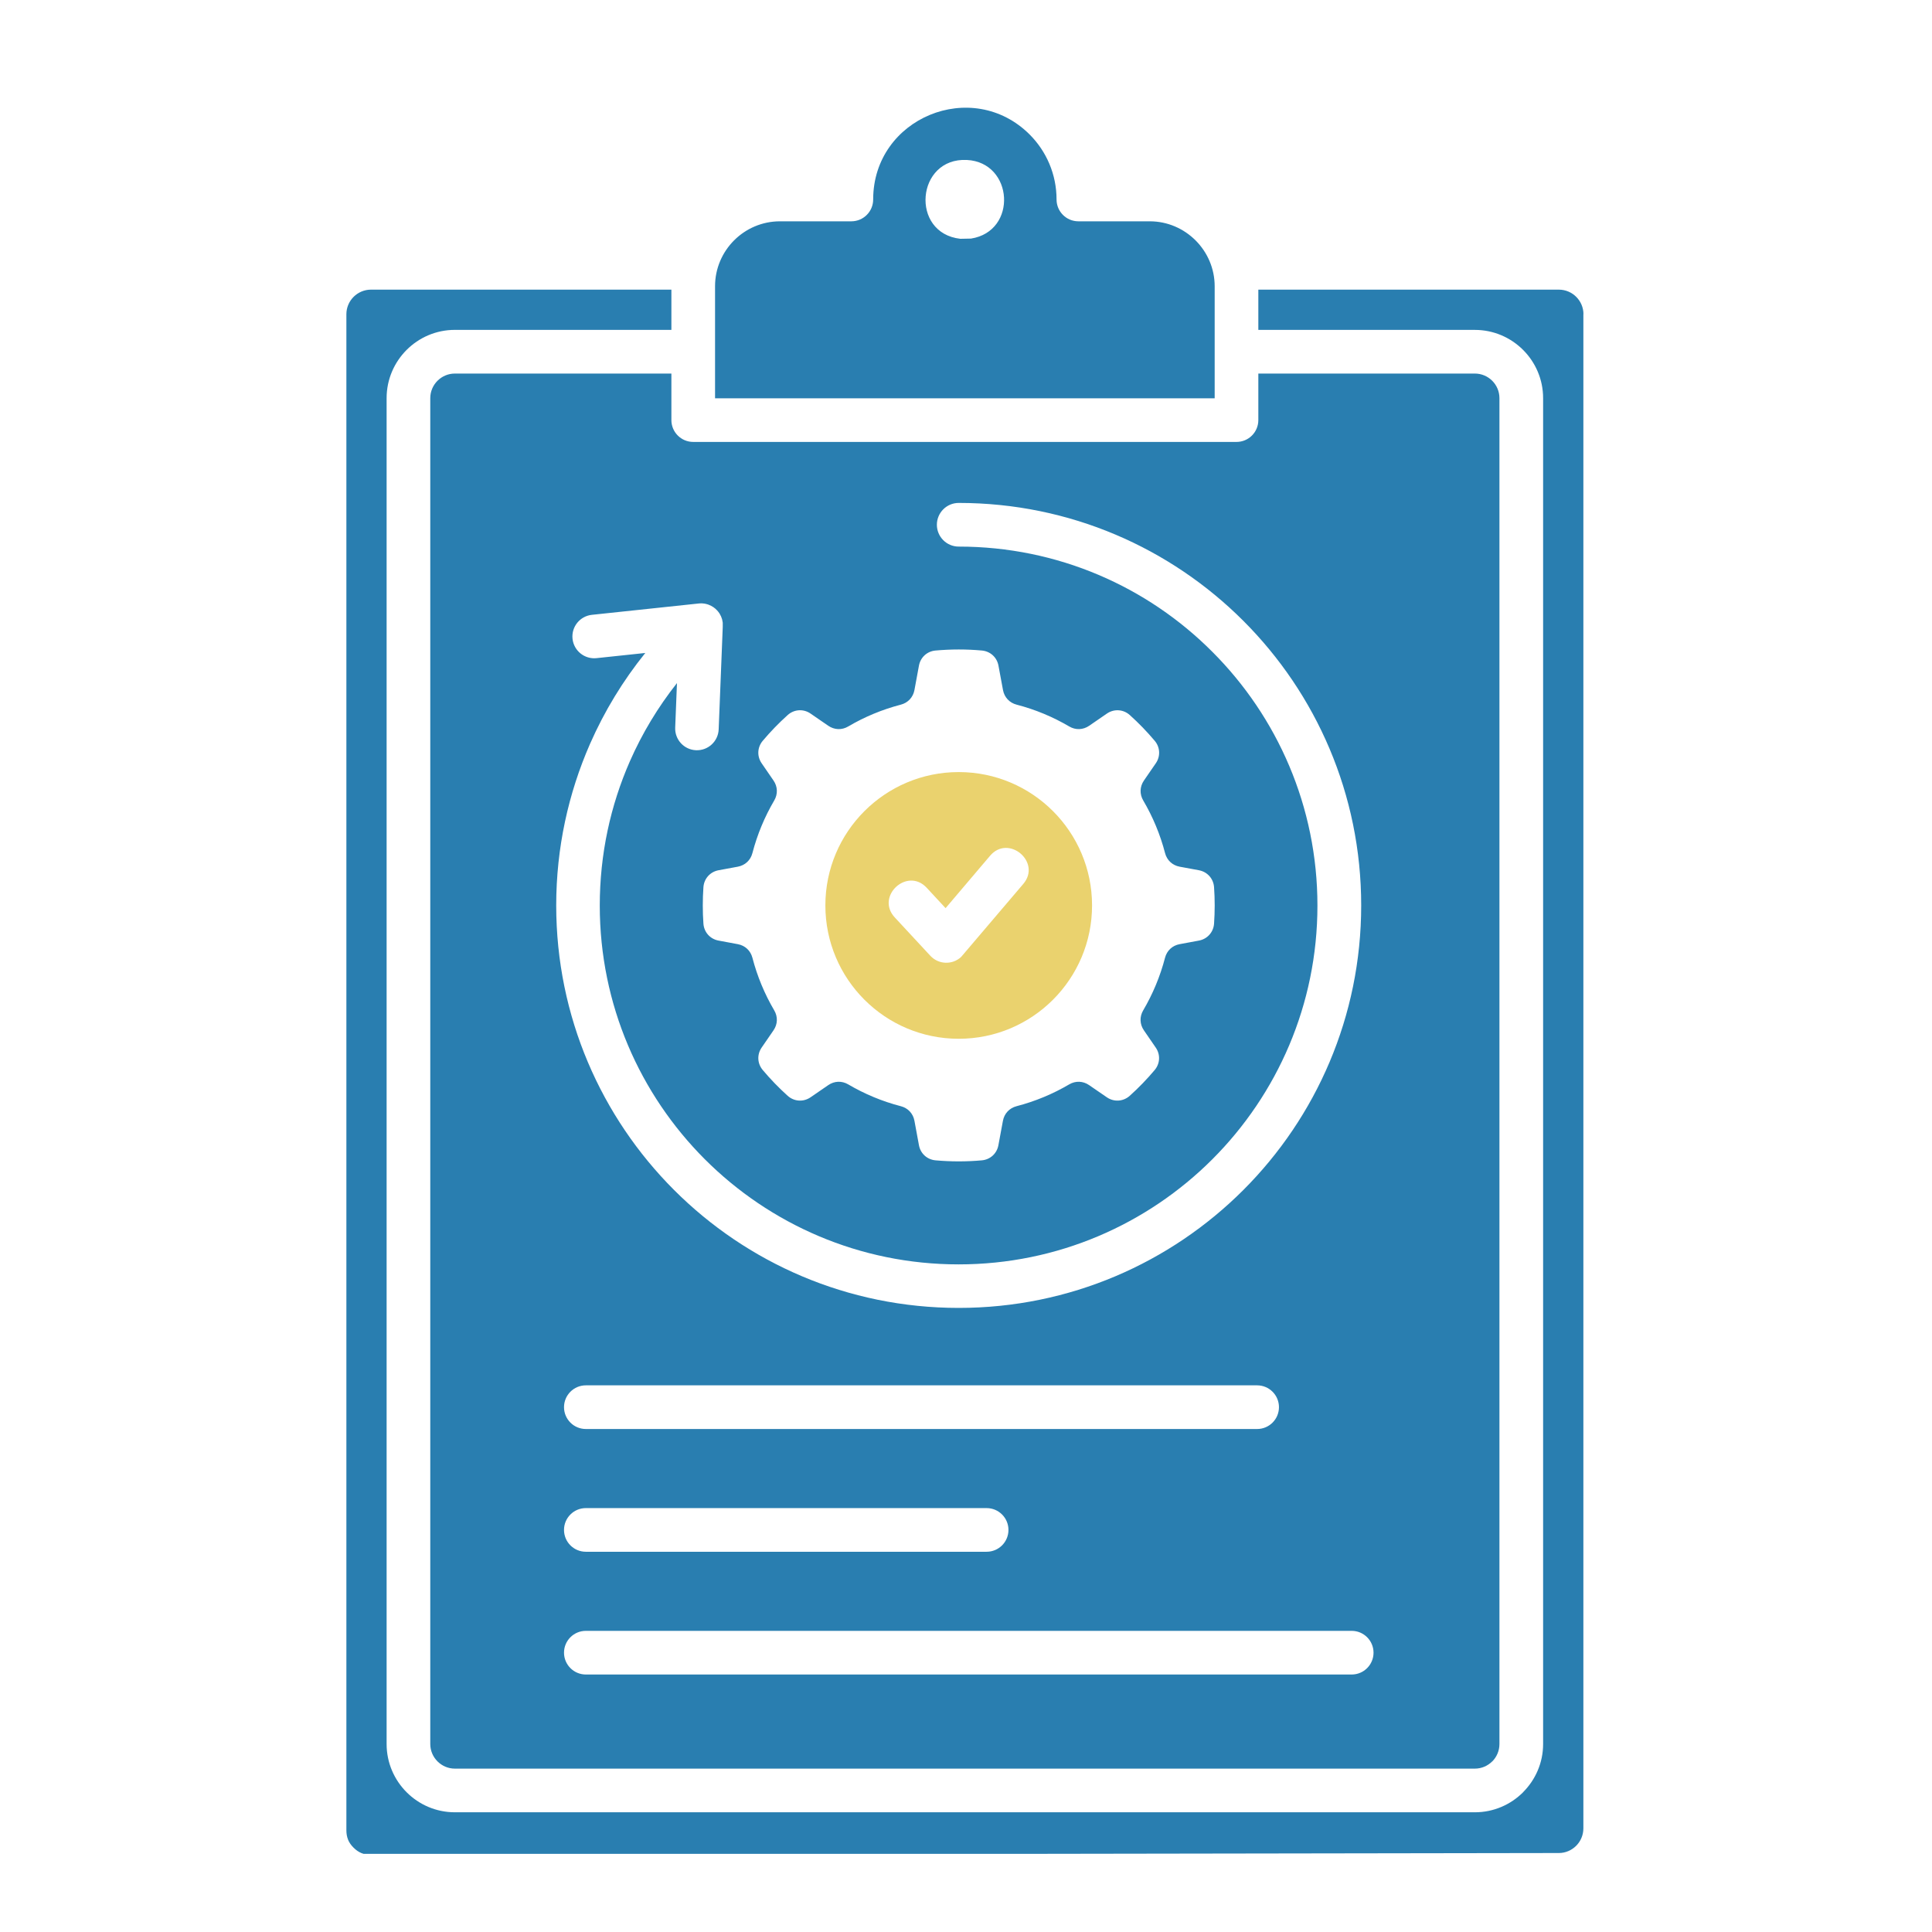 <svg xmlns="http://www.w3.org/2000/svg" xmlns:xlink="http://www.w3.org/1999/xlink" width="1080" zoomAndPan="magnify" viewBox="0 0 810 810" height="1080" preserveAspectRatio="xMidYMid meet" version="1.0"><defs><clipPath id="436bb70741"><path d="M 145 45 L 664 45 L 664 777.238 L 145 777.238 Z M 145 45" clip-rule="nonzero"></path></clipPath></defs><g clip-path="url(#436bb70741)"><path fill="#297eb0" d="M 281.484 121.434 L 155.52 121.434 C 152.691 121.434 150.109 122.598 148.242 124.465 C 146.375 126.332 145.223 128.91 145.223 131.738 L 145.223 767.32 C 145.223 768.824 145.461 770.148 145.938 771.293 L 145.926 771.305 L 145.938 771.332 C 146.414 772.484 147.172 773.59 148.215 774.625 C 149.27 775.68 150.383 776.445 151.547 776.922 C 152.746 777.418 154.082 777.664 155.555 777.664 L 653.566 776.887 C 656.383 776.887 658.957 775.715 660.824 773.848 C 662.68 771.988 663.836 769.398 663.836 766.543 L 663.836 131.723 L 663.871 131.723 C 663.871 128.902 662.707 126.32 660.84 124.453 C 658.973 122.586 656.395 121.434 653.539 121.434 L 527.562 121.434 L 527.562 138.312 L 618.348 138.312 C 626.227 138.312 633.383 141.523 638.562 146.703 C 643.746 151.883 646.957 159.043 646.957 166.922 L 646.957 731.195 C 646.957 739.051 643.746 746.199 638.562 751.379 L 638.547 751.395 L 638.562 751.414 C 633.383 756.594 626.227 759.809 618.348 759.809 L 190.703 759.809 C 182.82 759.809 175.664 756.594 170.484 751.414 C 165.305 746.234 162.09 739.078 162.09 731.195 L 162.09 166.914 C 162.09 159.031 165.305 151.875 170.484 146.695 C 175.664 141.516 182.82 138.301 190.703 138.301 L 281.484 138.301 Z M 281.484 156.617 L 281.484 176.129 C 281.484 181.184 285.586 185.281 290.637 185.281 L 518.41 185.281 C 523.461 185.281 527.562 181.184 527.562 176.129 L 527.562 156.617 L 618.348 156.617 C 621.176 156.617 623.754 157.777 625.621 159.637 C 627.488 161.504 628.645 164.086 628.645 166.914 L 628.645 731.195 C 628.645 734.043 627.488 736.625 625.641 738.492 L 625.621 738.473 C 623.754 740.34 621.176 741.504 618.348 741.504 L 190.703 741.504 C 187.875 741.504 185.293 740.34 183.426 738.473 C 181.559 736.605 180.395 734.023 180.395 731.195 L 180.395 166.914 C 180.395 164.086 181.559 161.504 183.426 159.637 C 185.293 157.77 187.875 156.617 190.703 156.617 Z M 401.941 486.914 C 398.668 486.914 395.426 486.758 392.223 486.477 C 388.699 486.156 385.918 483.629 385.277 480.152 L 383.383 469.898 C 382.824 466.859 380.68 464.562 377.688 463.785 C 369.844 461.754 362.43 458.641 355.613 454.633 C 352.949 453.066 349.809 453.18 347.266 454.934 L 339.832 460.043 C 336.832 462.102 332.934 461.855 330.234 459.422 C 326.5 456.062 323.012 452.453 319.781 448.609 C 317.492 445.891 317.316 442.121 319.324 439.203 L 324.301 431.961 C 326.059 429.41 326.168 426.277 324.605 423.613 C 320.594 416.797 317.492 409.383 315.449 401.539 C 314.672 398.547 312.375 396.406 309.336 395.848 L 301.254 394.344 C 297.723 393.695 295.168 390.832 294.914 387.242 C 294.73 384.715 294.648 382.164 294.648 379.602 C 294.648 377.027 294.738 374.484 294.914 371.957 C 295.168 368.371 297.723 365.516 301.254 364.855 L 309.336 363.363 C 312.375 362.797 314.672 360.664 315.449 357.672 C 317.492 349.828 320.594 342.414 324.605 335.594 C 326.168 332.93 326.059 329.793 324.301 327.246 L 319.324 320 C 317.309 317.078 317.492 313.301 319.781 310.59 C 323.012 306.754 326.508 303.141 330.234 299.789 C 332.941 297.355 336.84 297.098 339.832 299.168 L 347.266 304.285 C 349.809 306.031 352.949 306.152 355.613 304.578 C 362.43 300.566 369.844 297.465 377.688 295.426 C 380.68 294.645 382.812 292.348 383.383 289.309 L 385.277 279.059 C 385.918 275.582 388.699 273.047 392.223 272.734 C 395.426 272.453 398.668 272.297 401.941 272.297 C 405.219 272.297 408.461 272.441 411.664 272.734 C 415.188 273.055 417.969 275.582 418.609 279.059 L 420.512 289.309 C 421.082 292.348 423.215 294.645 426.207 295.426 C 434.051 297.457 441.465 300.566 448.293 304.578 C 450.953 306.152 454.094 306.031 456.637 304.285 L 464.07 299.168 C 467.062 297.109 470.973 297.355 473.672 299.789 C 477.398 303.141 480.895 306.754 484.125 310.59 C 486.41 313.309 486.594 317.078 484.582 320 L 479.594 327.246 C 477.844 329.801 477.734 332.93 479.301 335.594 C 483.309 342.414 486.422 349.828 488.461 357.672 C 489.238 360.664 491.539 362.797 494.574 363.363 L 502.656 364.855 C 506.191 365.516 508.746 368.371 509 371.957 C 509.184 374.484 509.266 377.039 509.266 379.602 C 509.266 382.172 509.176 384.715 509 387.242 C 508.746 390.82 506.191 393.688 502.656 394.344 L 494.559 395.848 C 491.52 396.406 489.223 398.547 488.445 401.539 C 486.402 409.383 483.289 416.797 479.281 423.613 C 477.719 426.277 477.828 429.41 479.574 431.961 L 484.555 439.211 C 486.566 442.129 486.383 445.902 484.098 448.621 C 480.867 452.465 477.379 456.07 473.645 459.422 C 470.934 461.855 467.035 462.102 464.043 460.043 L 456.609 454.934 C 454.066 453.18 450.926 453.066 448.266 454.633 C 441.445 458.641 434.031 461.746 426.18 463.785 C 423.195 464.562 421.055 466.859 420.484 469.898 L 418.582 480.152 C 417.941 483.629 415.16 486.164 411.637 486.477 C 408.461 486.77 405.219 486.914 401.941 486.914 Z M 245.617 650.582 C 240.566 650.582 236.465 646.48 236.465 641.43 C 236.465 636.375 240.566 632.277 245.617 632.277 L 413.648 632.277 C 418.703 632.277 422.801 636.375 422.801 641.43 C 422.801 646.48 418.703 650.582 413.648 650.582 Z M 245.617 702.047 C 240.566 702.047 236.465 697.945 236.465 692.895 C 236.465 687.84 240.566 683.742 245.617 683.742 L 566.707 683.742 C 571.758 683.742 575.859 687.84 575.859 692.895 C 575.859 697.945 571.758 702.047 566.707 702.047 Z M 245.617 599.117 C 240.566 599.117 236.465 595.016 236.465 589.965 C 236.465 584.91 240.566 580.812 245.617 580.812 L 527.059 580.812 C 532.109 580.812 536.211 584.91 536.211 589.965 C 536.211 595.016 532.109 599.117 527.059 599.117 Z M 401.941 229.16 C 396.891 229.16 392.789 225.059 392.789 220.008 C 392.789 214.953 396.891 210.855 401.941 210.855 C 448.539 210.855 490.73 229.746 521.266 260.277 C 551.797 290.812 570.688 333.004 570.688 379.602 C 570.688 426.195 551.797 468.391 521.266 498.922 C 490.73 529.457 448.539 548.348 401.941 548.348 C 355.348 548.348 313.152 529.457 282.621 498.922 C 252.086 468.391 233.195 426.195 233.195 379.602 C 233.195 355.547 238.266 332.621 247.383 311.844 C 253.426 298.086 261.242 285.293 270.539 273.762 L 250.082 275.93 C 245.066 276.461 240.574 272.828 240.035 267.812 C 239.504 262.797 243.137 258.301 248.152 257.77 L 292.797 253.031 L 292.992 253.012 L 293.02 253.012 L 293.457 252.973 L 293.898 252.965 L 294.152 252.965 L 294.336 252.973 L 294.383 252.973 L 294.555 252.984 L 294.609 252.992 L 294.777 253.004 L 294.84 253.012 L 294.984 253.031 L 295.059 253.039 L 295.207 253.059 L 295.289 253.066 L 295.426 253.086 L 295.516 253.102 L 295.645 253.129 L 295.738 253.148 L 295.863 253.176 L 295.957 253.195 L 296.074 253.223 L 296.176 253.25 L 296.285 253.277 L 296.387 253.305 L 296.598 253.367 L 296.707 253.395 L 296.809 253.434 L 297.02 253.504 L 297.117 253.543 L 297.219 253.586 C 298.5 254.074 299.68 254.852 300.668 255.93 C 301.016 256.305 301.32 256.707 301.594 257.121 L 301.656 257.211 L 301.715 257.305 C 302.152 258.02 302.48 258.77 302.711 259.555 L 302.766 259.773 C 302.867 260.148 302.941 260.527 302.984 260.91 L 302.996 260.957 L 303.012 261.148 L 303.012 262.906 L 301.309 305.777 C 301.117 310.809 296.871 314.734 291.836 314.535 C 286.805 314.344 282.879 310.098 283.078 305.062 L 283.82 286.391 C 275.91 296.387 269.25 307.395 264.07 319.195 C 255.961 337.664 251.457 358.109 251.457 379.656 C 251.457 421.199 268.297 458.816 295.516 486.035 C 322.738 513.254 360.355 530.098 401.898 530.098 C 443.441 530.098 481.059 513.254 508.277 486.035 C 535.496 458.816 552.34 421.199 552.34 379.656 C 552.34 338.113 535.496 300.496 508.277 273.273 C 481.102 246 443.488 229.16 401.941 229.16 Z M 509.258 166.984 L 299.789 166.984 L 299.789 120.016 C 299.789 105.004 312.008 92.785 327.02 92.785 L 356.93 92.785 C 361.984 92.785 366.082 88.688 366.082 83.633 C 366.082 49.441 407.609 32.316 431.727 56.434 C 438.664 63.406 442.965 73.016 442.965 83.633 C 442.965 88.688 447.066 92.785 452.117 92.785 L 482.027 92.785 C 496.984 92.785 509.258 105.051 509.258 120.016 Z M 407.098 100.027 C 426.754 96.941 424.926 68.055 405.375 67.066 C 384.113 65.996 381.461 97.738 402.621 100.117 Z M 407.098 100.027" fill-opacity="1" fill-rule="evenodd"></path></g><path fill="#ead26e" d="M 401.941 323.695 C 371.07 323.695 346.039 348.73 346.039 379.602 C 346.039 410.48 371.07 435.512 401.941 435.512 C 432.816 435.512 457.848 410.48 457.848 379.602 C 457.848 348.738 432.816 323.695 401.941 323.695 Z M 375.145 384.645 C 366.945 375.84 380.344 363.402 388.516 372.195 L 396.441 380.746 L 415.086 358.789 C 422.828 349.645 436.77 361.461 429.023 370.586 L 402.969 401.191 C 399.281 404.625 393.496 404.422 390.062 400.727 Z M 375.145 384.645" fill-opacity="1" fill-rule="evenodd"></path></svg>